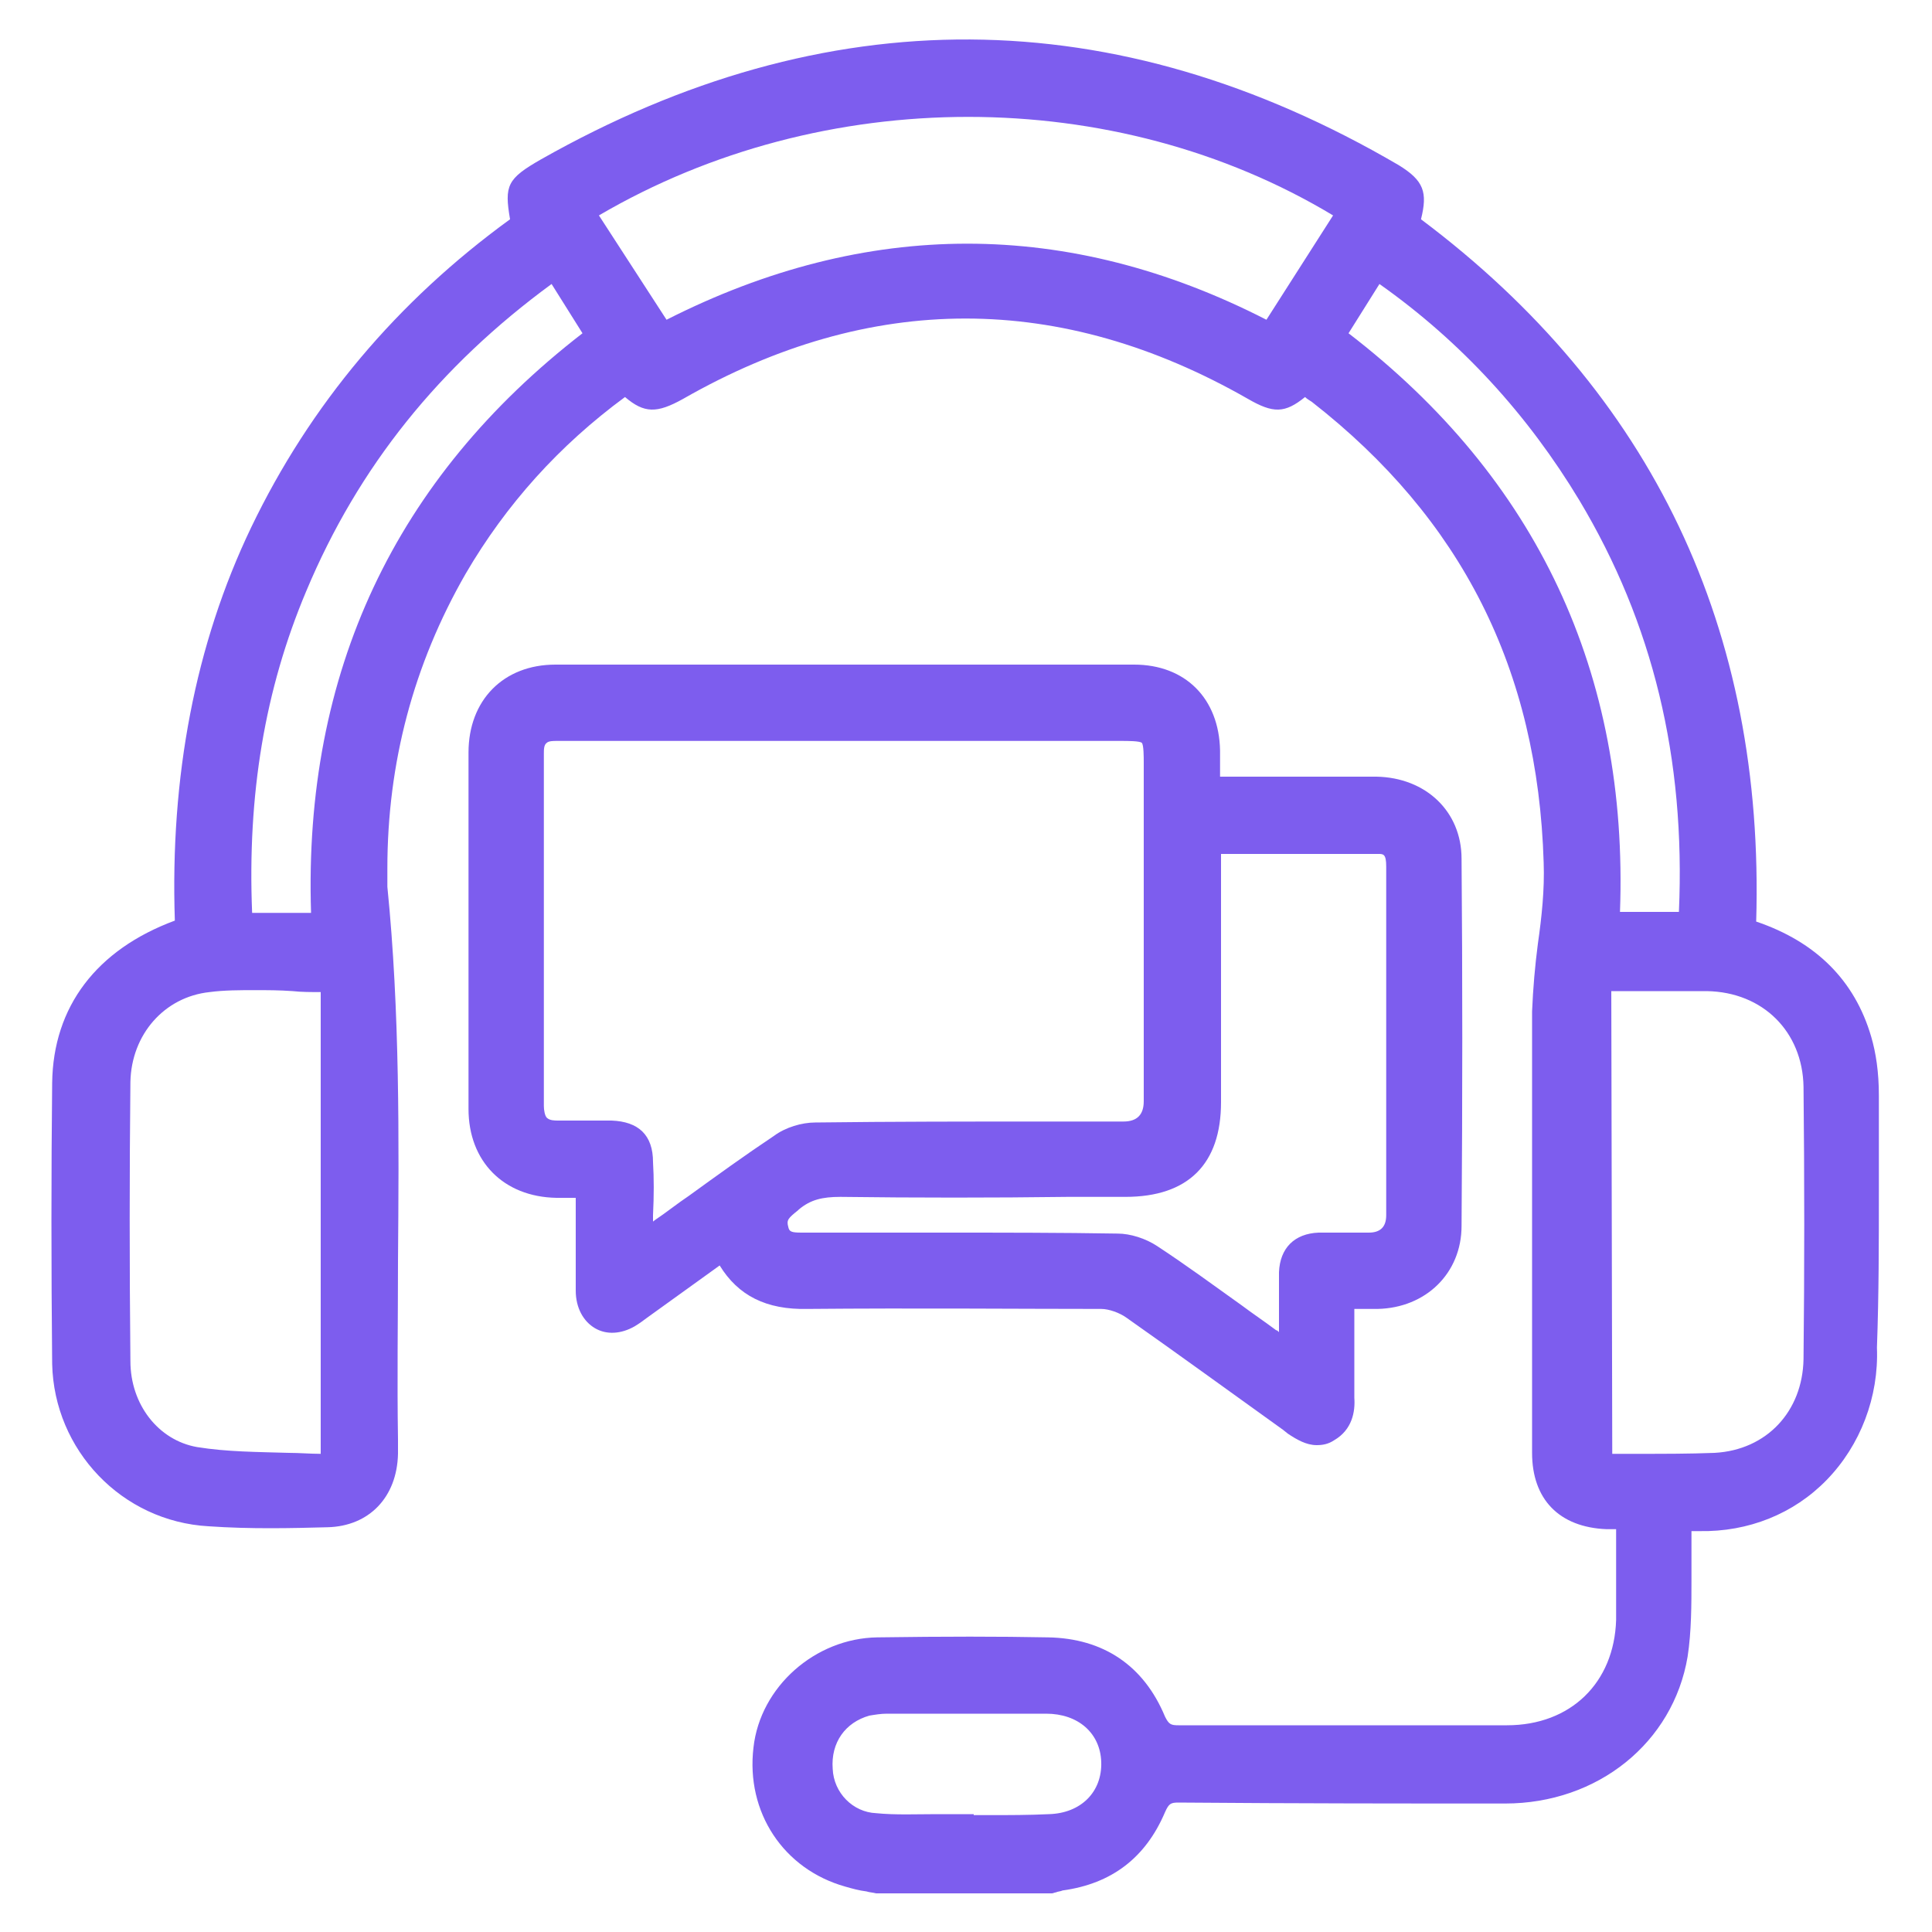 <?xml version="1.0" encoding="utf-8"?>
<!-- Generator: Adobe Illustrator 28.1.0, SVG Export Plug-In . SVG Version: 6.00 Build 0)  -->
<svg version="1.1" id="Layer_1" xmlns="http://www.w3.org/2000/svg" xmlns:xlink="http://www.w3.org/1999/xlink" x="0px" y="0px"
	 viewBox="0 0 200 200" style="enable-background:new 0 0 200 200;" xml:space="preserve">
<style type="text/css">
	.st0{fill:#7D5DEE;}
</style>
<path class="st0" d="M194.5,123.3c0-3.3,0-6.6,0-9.9c0-2.4-0.3-4.4-0.8-6.1c-1.7-5.8-5.7-9.8-11.9-11.9
	c0.9-30.2-10.7-54.7-34.7-72.7c0.7-2.8,0.3-4-2.3-5.6C115.4-0.1,85.5-0.2,56,16.5c-3.5,2-3.8,2.7-3.2,6.2
	C41.1,31.2,32.1,41.9,26,54.6c-5.8,12.1-8.4,25.8-7.9,40.7c-8.1,3-12.6,8.9-12.7,16.8c-0.1,9.2-0.1,19.1,0,29.1
	c0.2,8.9,7.2,16.3,16.2,16.8c4.3,0.3,8.6,0.2,12.3,0.1c4.3-0.1,7.2-3.1,7.3-7.6c0-0.5,0-1,0-1.5c-0.1-6.1,0-12.4,0-18.4
	c0.1-12.7,0.2-25.9-1.1-38.8c0-0.4,0-0.8,0-1.2c0-0.2,0-0.5,0-0.7c0-10.9,2.7-21.1,8.1-30.5c4.2-7.2,9.7-13.3,16.5-18.3
	c2,1.7,3.3,1.7,6,0.2c19.4-11.1,39.1-11.1,58.5,0c2.6,1.5,3.8,1.5,5.9-0.2c0.2,0.2,0.4,0.3,0.7,0.5c15.5,12.1,23.4,27.7,24,47.7
	c0.1,2.8-0.2,5.6-0.6,8.4c-0.3,2.3-0.5,4.6-0.6,7c0,2.8,0,5.5,0,8.2c0,1.2,0,2.4,0,3.7v9.6c0,8.1,0,16.1,0,24.2
	c0,4.8,2.8,7.7,7.7,7.9c0.3,0,0.6,0,1,0c0,0.8,0,1.6,0,2.4c0,2.4,0,4.7,0,7c-0.2,6.5-4.7,10.9-11.3,10.9c-6.4,0-12.9,0-19.4,0
	c-4.9,0-9.7,0-14.6,0l0,0c-0.8,0-1-0.1-1.4-0.9c-2.2-5.3-6.4-8.1-12.1-8.2c-5.1-0.1-10.6-0.1-17.7,0c-6.4,0.1-12.1,5.1-12.8,11.4
	c-0.8,6.7,3.1,12.6,9.5,14.4c0.7,0.2,1.4,0.4,2.2,0.5c0.3,0.1,0.6,0.1,1,0.2h18.1h0.1c0.1,0,0.3-0.1,0.4-0.1
	c0.2-0.1,0.5-0.1,0.7-0.2c5.1-0.7,8.6-3.4,10.6-8.1c0.4-0.9,0.6-1,1.4-1c12.5,0.1,23.5,0.1,33.8,0.1c9.6,0,17.4-6.3,18.9-15.2
	c0.4-2.6,0.4-5.4,0.4-8c0-1.1,0-2.3,0-3.4c0-0.5,0-1.1,0-1.6c0.3,0,0.5,0,0.8,0c5.1,0.1,9.8-1.8,13.2-5.3c3.5-3.6,5.4-8.6,5.2-13.7
	C194.5,134,194.5,128.6,194.5,123.3L194.5,123.3z M138,22.3l-6.9,10.8c-20.5-10.5-41.4-10.5-62.1,0l-7-10.8
	C85.2,8.7,115.4,8.7,138,22.3L138,22.3z M33.2,102.7v47.8c-1.1,0-2.2-0.1-3.3-0.1c-3.3-0.1-6.4-0.1-9.5-0.6c-4-0.7-6.9-4.4-6.9-8.9
	c-0.1-9.9-0.1-19.6,0-28.9c0.1-4.9,3.5-8.8,8.2-9.3c1.5-0.2,3.1-0.2,4.7-0.2c1.3,0,2.5,0,3.9,0.1C31.2,102.7,32.2,102.7,33.2,102.7z
	 M32.2,94.5h-6.1c-0.5-12.2,1.3-23.1,5.6-33.3c5.4-12.9,13.8-23.3,25.4-31.8l3.2,5.1C40.9,49.5,31.4,69.6,32.2,94.5z M139.6,34.5
	l3.2-5.1c8.5,6,15.4,13.6,20.7,22.4c7.6,12.7,11,26.7,10.3,42.6h-6.1C168.6,69.7,159.1,49.5,139.6,34.5L139.6,34.5z M166.8,102.6
	c0.1,0,0.3,0,0.4,0h1.9c2.5,0,5.1,0,7.6,0c5.8,0.1,9.9,4.2,10,9.9c0.1,9.5,0.1,19,0,28.2c-0.1,5.4-3.8,9.4-9.2,9.7
	c-2.6,0.1-5.2,0.1-7.9,0.1c-0.9,0-1.8,0-2.7,0L166.8,102.6L166.8,102.6z M102.5,187.9c-0.6,0-1.1,0-1.7,0v-0.1h-1
	c-0.9,0-1.9,0-2.8,0c-2.1,0-4.3,0.1-6.3-0.1c-2.4-0.1-4.4-2.1-4.5-4.6c-0.2-2.7,1.3-4.8,3.8-5.5c0.6-0.1,1.2-0.2,1.8-0.2
	c5.5,0,11,0,16.5,0c3.3,0,5.6,2,5.7,5c0.1,3.1-2.1,5.3-5.4,5.4C106.5,187.9,104.5,187.9,102.5,187.9L102.5,187.9z"/>
<path class="st0" d="M114,135.5c0.8,0,1.9,0.4,2.6,0.9c5.4,3.8,10.9,7.8,16.2,11.6l0.5,0.4c0.9,0.6,1.9,1.2,3,1.2
	c0.6,0,1.2-0.1,1.8-0.5c1.9-1.1,2.2-3,2.1-4.4c0-2.4,0-4.7,0-7.1v-2.1h0.2c0.8,0,1.5,0,2.2,0c5-0.1,8.7-3.7,8.7-8.6
	c0.1-13.4,0.1-25.8,0-38c0-4.9-3.7-8.4-8.8-8.5c-3.5,0-7,0-10.5,0h-5.7v-0.3c0-0.9,0-1.7,0-2.4c-0.1-5.4-3.6-8.9-8.9-8.9
	c-19.1,0-39.3,0-59.9,0c-5.4,0-9,3.7-9,9.1c0,11.7,0,23.8,0,36.9c0,5.4,3.6,9.1,9.1,9.2c0.7,0,1.3,0,2,0l0,0c0,0.8,0,1.6,0,2.3
	c0,2.5,0,4.9,0,7.3c0,1.8,0.8,3.2,2,3.9s2.7,0.6,4.1-0.2c0.5-0.3,0.9-0.6,1.3-0.9l7.5-5.4c1.9,3.1,4.8,4.6,9.1,4.5
	C94.8,135.4,105.7,135.5,114,135.5L114,135.5z M67.6,120.3c0-2.8-1.5-4.2-4.3-4.3c-0.9,0-1.8,0-2.8,0c-0.9,0-1.8,0-2.7,0
	c-0.4,0-0.9,0-1.2-0.3c-0.2-0.2-0.3-0.8-0.3-1.2c0-12.2,0-24.4,0-36.5c0-0.4,0-0.9,0.3-1.1c0.2-0.2,0.7-0.2,1-0.2s0.5,0,0.8,0H59
	h57.1c0.6,0,1.9,0,2.1,0.2s0.2,1.5,0.2,2c0,11.7,0,23.4,0,35.1c0,1.4-0.7,2.1-2.1,2.1h-8.1c-7.8,0-15.9,0-23.8,0.1
	c-1.4,0-3.1,0.5-4.3,1.4c-3,2-5.9,4.1-8.8,6.2c-1.2,0.8-2.3,1.7-3.5,2.5c-0.1,0.1-0.2,0.1-0.2,0.2v-0.7
	C67.7,123.7,67.7,122,67.6,120.3L67.6,120.3z M81.6,127c-0.2-0.7,0-0.9,1-1.7l0.1-0.1c1.2-1,2.4-1.3,4.3-1.3
	c7.8,0.1,15.8,0.1,23.5,0h6c6.5,0,9.9-3.4,9.9-9.8c0-5.8,0-11.5,0-17.2v-8.5h3.9c4.2,0,8.3,0,12.4,0c0.5,0,0.8,0,0.8,1.3
	c0,2.7,0,5.4,0,8.2V108c0,5.9,0,11.9,0,17.8c0,1.2-0.6,1.8-1.8,1.8c-0.6,0-1.2,0-1.8,0c-1.1,0-2.3,0-3.4,0c-2.5,0.1-4,1.6-4.1,4.1
	c0,1.8,0,3.6,0,5.4c0,0.2,0,0.5,0,0.8c-0.1-0.1-0.2-0.2-0.3-0.2c-1.2-0.9-2.4-1.7-3.6-2.6c-2.8-2-5.8-4.2-8.7-6.1
	c-1.2-0.8-2.8-1.3-4.1-1.3c-5.9-0.1-11.9-0.1-17.9-0.1c-2.2,0-4.4,0-6.5,0h-7.9H83C81.9,127.6,81.7,127.5,81.6,127L81.6,127z"/>
</svg>
